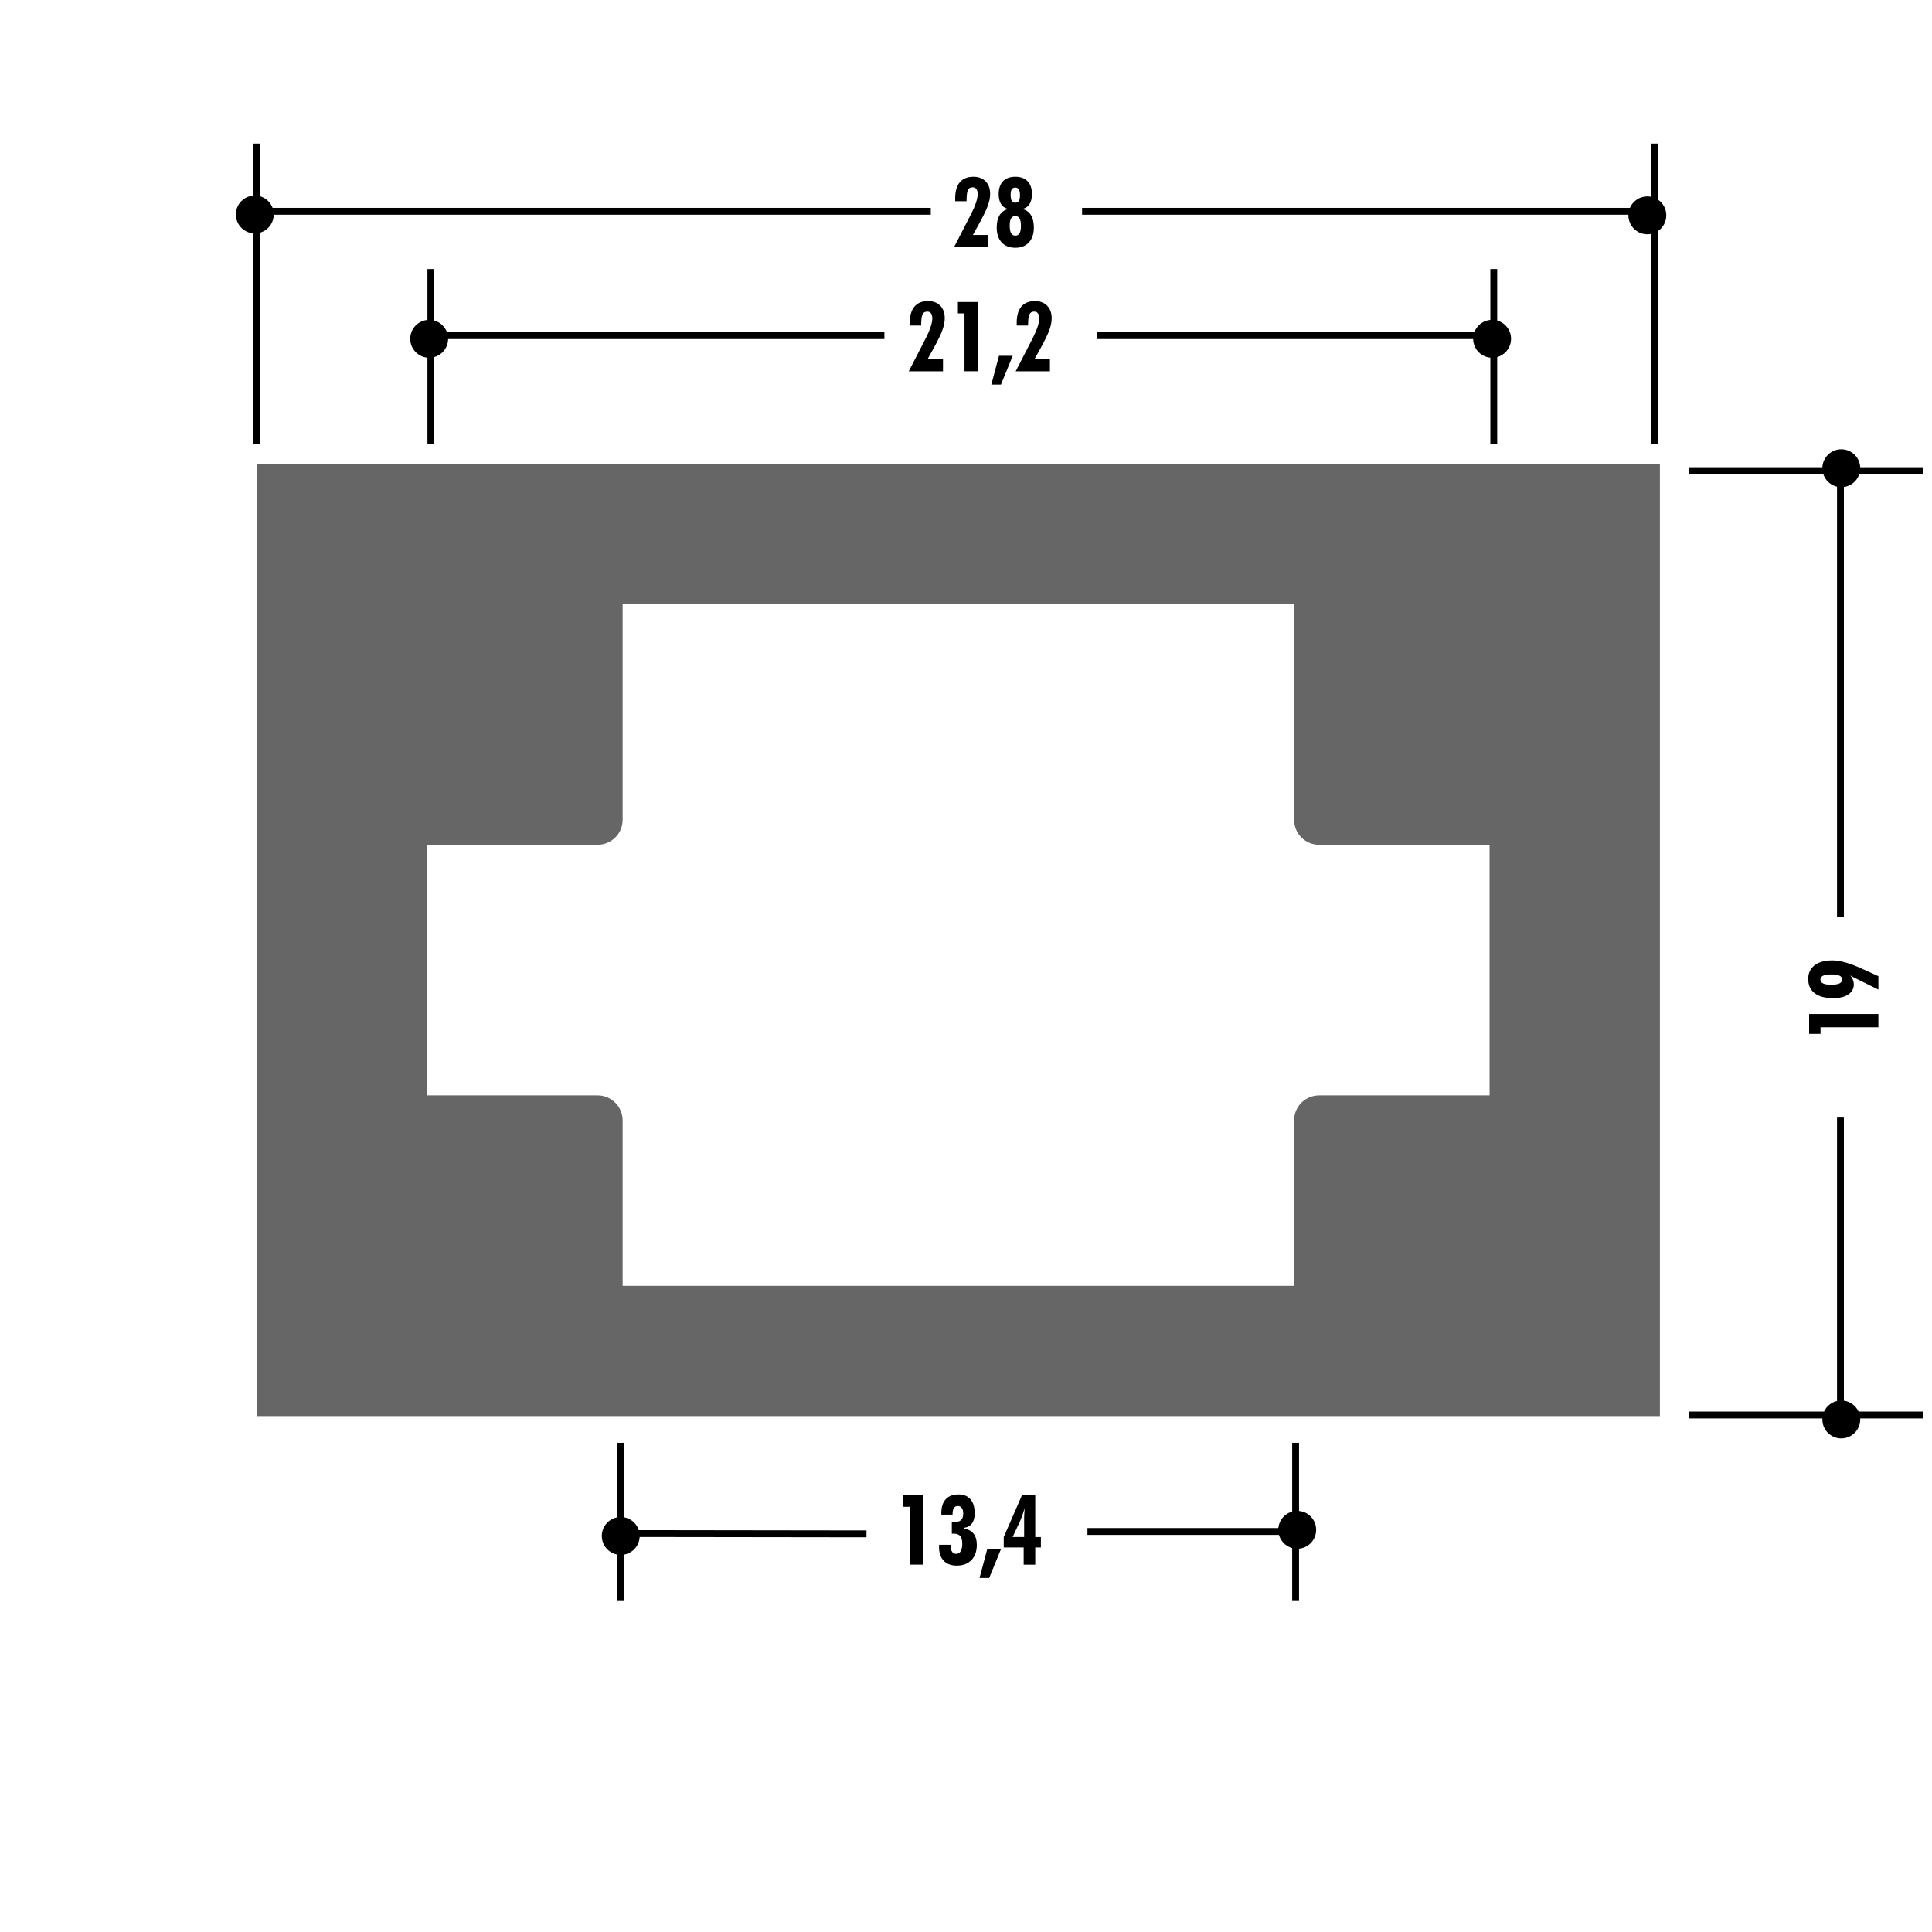 <!DOCTYPE svg PUBLIC "-//W3C//DTD SVG 1.1//EN" "http://www.w3.org/Graphics/SVG/1.1/DTD/svg11.dtd"><svg xmlns="http://www.w3.org/2000/svg" width="220" height="220" viewBox="0.309 0 220 220"><path fill="none" d="M.31 0h220v220H.31z"/><path fill="none" d="M.31 0h220v220H.31z"/><path fill="none" d="M.31 0h220v220H.31z"/><path fill="none" d="M.31 0h220v220H.31z"/><path fill="none" d="M.31 0h220v220H.31z"/><path fill="none" d="M.31 0h220v220H.31z"/><path fill="none" d="M.31 0h220v220H.31z"/><path fill="none" d="M.31 0h220v220H.31z"/><path fill="none" d="M.31 0h220v220H.31z"/><path fill="none" d="M.31 0h220v220H.31z"/><path fill="none" d="M.31 0h220v220H.31z"/><path fill="none" d="M.31 0h220v220H.31z"/><path fill="none" d="M.31 0h220v220H.31z"/><path fill="none" d="M.31 0h220v220H.31z"/><path fill="none" d="M.31 0h220v220H.31z"/><path fill="none" d="M.31 0h220v220H.31z"/><path fill="none" d="M.31 0h220v220H.31z"/><path fill="none" d="M.31 0h220v220H.31z"/><path fill="none" d="M.31 0h220v220H.31z"/><path fill="none" d="M.31 0h220v220H.31z"/><path fill="none" d="M.31 0h220v220H.31z"/><path fill="none" d="M.31 0h220v220H.31z"/><path fill="none" d="M.31 0h220v220H.31z"/><path fill="none" d="M.31 0h220v220H.31z"/><path fill="#666" d="M29.547 52.833V161.25h159.778V52.833H29.547zm140.38 71.9h-19.404c-1.58 0-2.853 1.276-2.853 2.847v18.834H71.208V127.58c0-1.57-1.284-2.848-2.857-2.848h-19.4V96.198h19.4c1.575 0 2.858-1.268 2.858-2.846V68.81h76.462v24.542c0 1.578 1.27 2.846 2.853 2.846h19.404v28.534z"/><path fill="none" stroke="#000" stroke-width=".78" d="M29.517 16.352v34.172M147.842 164.293v18.014"/><circle cx="29.324" cy="24.422" r="2.157"/><circle cx="49.18" cy="38.581" r="2.157"/><circle cx="187.895" cy="24.522" r="2.157"/><circle cx="148.026" cy="174.202" r="2.157"/><circle cx="70.994" cy="174.901" r="2.157"/><path fill="none" stroke="#000" stroke-width=".78" d="M71.178 174.625l27.8.037M124.137 174.387h22.506"/><path d="M103.928 178.168v-6.588h-.75v-1.303h2.264v7.89h-1.514zM107.246 175.908h1.318V176c0 .307.053.54.16.7.105.16.26.24.46.24.224 0 .397-.1.518-.296.12-.2.18-.48.18-.844 0-.418-.075-.717-.23-.895-.156-.178-.41-.268-.768-.268-.022 0-.053.002-.093.006-.038.004-.07.004-.096.004v-1.297h.103c.426 0 .73-.076.916-.23.186-.156.278-.41.278-.764 0-.27-.053-.482-.16-.635s-.26-.23-.45-.23c-.198 0-.348.077-.45.23-.103.15-.154.375-.154.67v.086H107.5v-.184c0-.688.168-1.213.503-1.574.335-.363.82-.545 1.46-.545.59 0 1.044.188 1.36.56s.476.9.476 1.59c0 .478-.102.858-.304 1.14-.202.283-.49.45-.87.5v.098c.476.095.83.294 1.064.6s.352.724.352 1.25c0 .735-.204 1.312-.614 1.733-.408.422-.968.633-1.677.633-.642 0-1.136-.188-1.488-.563-.35-.375-.526-.906-.526-1.594 0-.022 0-.056.005-.1.005-.045.006-.082.006-.112zM111.85 179.686l.876-3.28h1.562l-1.34 3.28h-1.098zM116.876 178.168v-1.957h-2.27v-1.187l2.07-4.746h1.518v4.746h.643v1.188h-.643v1.958h-1.318zm-1.26-3.145h1.313v-2.234c0-.067.002-.17.01-.306.008-.135.022-.385.05-.748-.092.307-.18.588-.272.846s-.18.48-.265.662l-.837 1.78z"/><path fill="none" stroke="#000" stroke-width=".78" d="M29.517 24.06h76.78M187.895 24.06h-64.368"/><path d="M108.96 28.12l1.942-3.772c.237-.46.42-.888.548-1.28.13-.394.19-.716.19-.968 0-.25-.05-.44-.147-.573-.1-.134-.24-.2-.425-.2-.266 0-.45.107-.548.322-.1.213-.147.635-.147 1.266h-1.286c-.005-.036-.007-.077-.01-.122s0-.11 0-.197c0-.807.175-1.42.528-1.84.353-.42.87-.63 1.55-.63.583 0 1.047.176 1.39.527.342.352.513.826.513 1.424 0 .407-.088.856-.264 1.348-.178.492-.52 1.197-1.027 2.116l-.677 1.216h1.77v1.36h-3.9zM115.03 23.833v-.064c-.324-.08-.572-.263-.743-.55-.17-.286-.257-.66-.257-1.12 0-.632.164-1.118.492-1.46.328-.342.796-.514 1.405-.514.605 0 1.07.17 1.398.514.328.342.493.828.493 1.46 0 .457-.087.83-.26 1.118s-.42.472-.74.55v.065c.393.108.694.34.904.697.21.356.315.814.315 1.373 0 .724-.187 1.29-.562 1.7-.374.41-.89.613-1.55.613-.664 0-1.183-.205-1.557-.613-.375-.41-.562-.976-.562-1.7 0-.558.104-1.016.313-1.373.21-.356.514-.588.91-.697zm.898.768c-.216 0-.378.09-.484.27-.105.18-.16.45-.16.812 0 .393.054.683.158.87.104.188.266.28.486.28.216 0 .376-.09.48-.272.104-.182.157-.462.157-.84 0-.378-.053-.66-.158-.843-.103-.184-.263-.276-.48-.276zm-.01-3.24c-.182 0-.314.063-.398.193-.085.13-.128.333-.128.61 0 .332.042.568.125.71.083.14.22.21.41.21.185 0 .318-.067.403-.203.084-.135.127-.355.127-.662 0-.295-.045-.512-.133-.65-.087-.14-.223-.21-.407-.21zM103.793 42.277l1.94-3.772c.237-.46.42-.888.548-1.28.13-.394.193-.716.193-.968 0-.25-.05-.44-.15-.573-.098-.133-.24-.2-.423-.2-.266 0-.45.107-.55.32-.098.216-.147.638-.147 1.27h-1.286c-.003-.038-.006-.078-.007-.123-.003-.044-.004-.11-.004-.196 0-.807.177-1.42.53-1.84.353-.42.87-.63 1.55-.63.584 0 1.047.177 1.39.528s.513.826.513 1.424c0 .407-.09.856-.266 1.348-.176.492-.52 1.197-1.026 2.116l-.676 1.216h1.768v1.362h-3.897zM110.137 42.277V35.69h-.75v-1.302h2.264v7.89h-1.513zM113.19 43.796l.875-3.28h1.562l-1.34 3.28h-1.097zM115.968 42.277l1.94-3.772c.237-.46.42-.888.55-1.28.126-.394.19-.716.19-.968 0-.25-.05-.44-.148-.573-.1-.133-.24-.2-.425-.2-.267 0-.45.107-.548.32-.1.216-.15.638-.15 1.27h-1.285l-.01-.123v-.196c0-.807.177-1.42.528-1.84.353-.42.87-.63 1.552-.63.583 0 1.047.177 1.39.528.34.35.512.826.512 1.424 0 .407-.087.856-.265 1.348-.178.492-.52 1.197-1.027 2.116l-.676 1.216h1.768v1.362h-3.897z"/><path fill="none" stroke="#000" stroke-width=".78" d="M192.645 53.596h26.664M192.593 161.125h26.664"/><circle cx="209.981" cy="53.319" r="2.157"/><circle cx="209.981" cy="161.636" r="2.157"/><path d="M214.205 116.977h-6.588v.75h-1.3v-2.264h7.888v1.514zM211.007 111.07c.136.172.237.342.303.506.064.162.097.33.097.498 0 .494-.208.88-.625 1.162-.416.28-.99.422-1.72.422-.92 0-1.624-.188-2.114-.563-.49-.375-.735-.914-.735-1.62 0-.667.242-1.187.728-1.558.486-.37 1.162-.557 2.03-.557.868 0 2.003.32 3.404.963l.15.07 1.682.762v1.53l-2.47-1.222c-.007-.004-.023-.012-.048-.02-.235-.11-.462-.236-.68-.373zm-3.4.475c0 .2.1.346.302.44.2.097.51.144.93.144s.728-.048.932-.144.306-.242.306-.44c0-.202-.1-.35-.3-.446s-.513-.143-.94-.143c-.413 0-.722.05-.926.145-.204.097-.306.244-.306.443z"/><path fill="none" stroke="#000" stroke-width=".78" d="M209.885 54v50.395M209.885 127.258v33.058M188.714 16.352v34.172M70.958 164.293v18.014M49.897 38.22h51.12M49.373 30.638v19.886"/><circle cx="170.217" cy="38.581" r="2.157"/><path fill="none" stroke="#000" stroke-width=".78" d="M170.408 30.638v19.886M125.192 38.22h44.735"/></svg>
